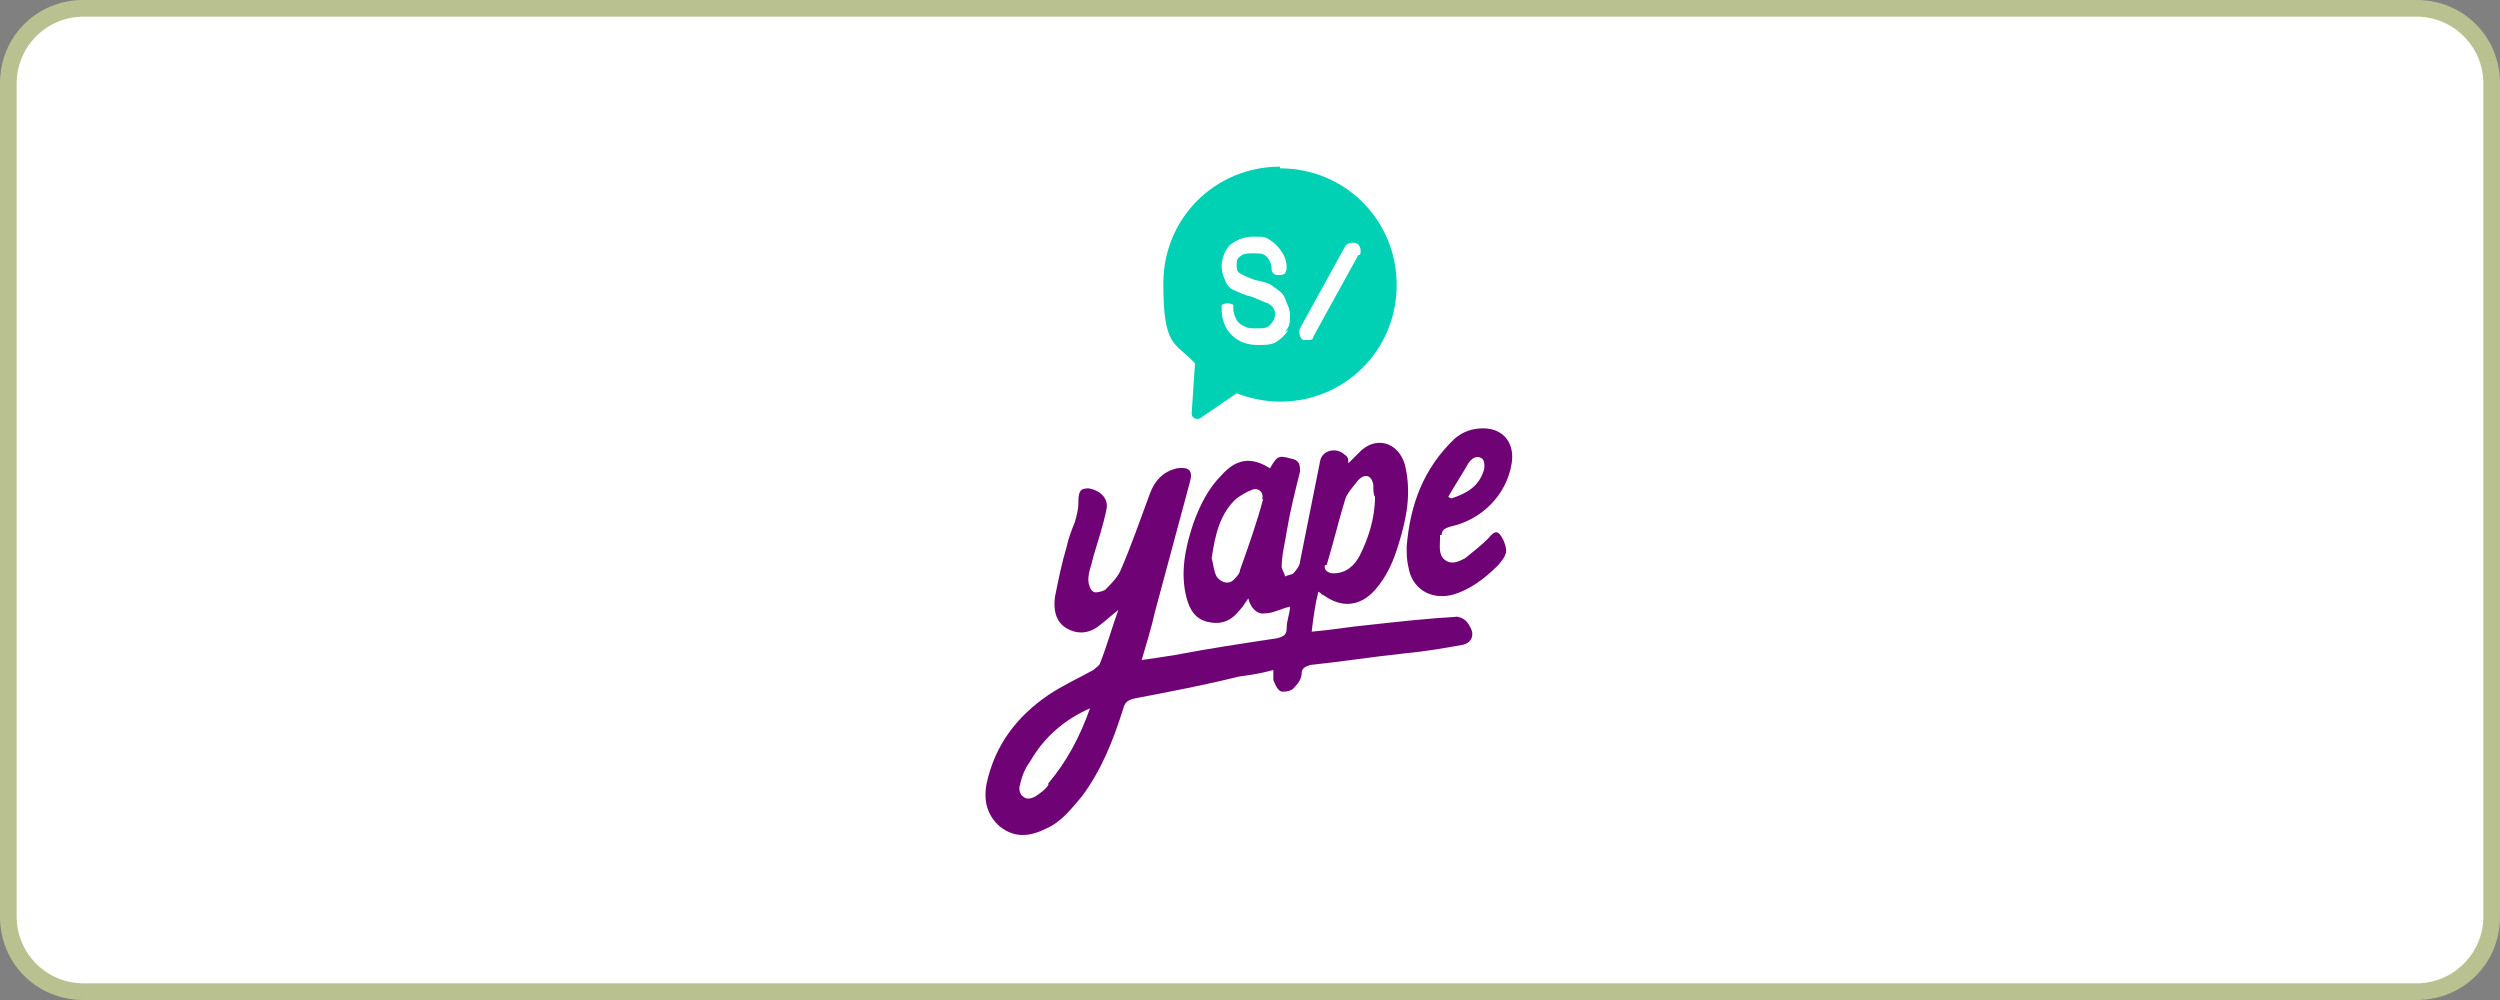 <?xml version="1.0" encoding="UTF-8"?>
<svg xmlns="http://www.w3.org/2000/svg" version="1.1" viewBox="0 0 150 60">
  <rect x="0" y="0" width="150" height="60" fill="#808080" stroke="none"/>
  <!-- Generator: Adobe Illustrator 29.2.1, SVG Export Plug-In . SVG Version: 2.1.0 Build 116)  -->
  <defs>
    <style>
      .st0 {
        fill: #fff;
      }

      .st1 {
        fill: #bac191;
      }

      .st2 {
        fill: #00d0b4;
      }

      .st3 {
        fill: #6f0375;
      }
    </style>
  </defs>
  <g id="Layer_1">
    <g>
      <rect class="st0" x=".5" y=".5" width="149" height="59" rx="4.5" ry="4.5"/>
      <path class="st1" d="M145,1c2.2,0,4,1.8,4,4v50c0,2.2-1.8,4-4,4H5c-2.2,0-4-1.8-4-4V5C1,2.8,2.8,1,5,1h140M145,0H5C2.2,0,0,2.2,0,5v50c0,2.8,2.2,5,5,5h140c2.8,0,5-2.2,5-5V5c0-2.8-2.2-5-5-5h0Z"/>
    </g>
  </g>
  <g id="Layer_2">
    <g>
      <path class="st3" d="M87.5,37c-1.8.1-3.6.3-5.4.5-1.1.1-2.2.3-3.4.4.1-.8.2-1.6.4-2.4.2.1.2.2.3.2,1.1.8,2.2.7,3.1-.3.7-.8,1.1-1.7,1.4-2.7.5-1.6.8-3.1.4-4.8-.4-1.4-1.8-1.8-2.8-.7-.2.2-.4.4-.6.6,0-.2,0-.4-.2-.5-.5-.5-1.4-.3-1.5.4-.4,2-.8,4-1.2,6,0,.2-.2.5-.4.7-.1.1-.4.1-.5.2,0-.2-.2-.4-.2-.6,0-.7.2-1.4.3-2.1.2-1.2.5-2.4.8-3.6,0-.4,0-.7-.6-.8-.7-.2-.8-.1-1.2.6-1.1-.7-2-.6-2.9.4-.8.8-1.3,1.8-1.7,2.9-.5,1.5-.8,3-.4,4.5.2.7.5,1.2,1.2,1.4.8.2,1.4,0,1.9-.6.2-.2.4-.5.6-.8.1.5.5,1,1,.9.5,0,1-.3,1.5-.4,0,.4-.2.8-.2,1.3,0,.4-.2.5-.6.6-2,.3-4,.6-6.1,1-.6.1-1.3.2-2,.3.3-1,.6-2,.8-2.9.7-2.6,1.4-5.2,2.1-7.8.2-.7-.1-.9-.8-.8-.8.2-1.3.7-1.6,1.5-.6,1.6-1.1,3.1-1.8,4.7-.2.4-.6.8-.9,1.1-.2.1-.6.2-.7.1-.2-.1-.3-.5-.3-.7,0-.5.2-.9.3-1.4.3-1,.6-1.9.8-2.9.1-.6-.4-1.1-1.1-1.2-.5,0-.6.2-.6.9,0,.4-.1.7-.2,1.1-.2.5-.4,1-.5,1.5-.3,1-.5,2-.7,3-.1.7,0,1.5.7,1.9.7.4,1.4.3,2-.2.4-.3.7-.6,1.1-.9-.4,1.1-.7,2.2-1.1,3.2,0,.1-.3.3-.4.4-.9.5-1.8.9-2.7,1.5-1.9,1.3-3.2,3-3.7,5.3-.2,1,0,1.9.8,2.6.9.7,1.8.6,2.8.1.9-.4,1.5-1.2,2.1-1.9,1.2-1.6,1.9-3.4,2.5-5.3.1-.4.3-.5.7-.6,2.1-.4,4.2-.8,6.2-1.3.7-.1,1.4-.2,2.1-.4,0,.2,0,.4,0,.6.1.2.2.6.5.7.2,0,.6,0,.8-.3.2-.2.4-.5.4-.8,0-.3.2-.4.5-.5,1.9-.2,3.8-.5,5.7-.7,1.1-.1,2.3-.3,3.4-.5.6-.1.8-.6.5-1.1-.2-.4-.5-.6-.9-.6h0ZM79.6,33.9c.4-1.3.7-2.6,1.1-3.9.1-.4.5-.8.8-1.2.4-.4.8-.3.9.3,0,.3,0,.6.1.7,0,1.3-.4,2.5-.9,3.5-.3.6-.8,1.1-1.6,1.1-.3,0-.6-.2-.5-.5h0ZM75.8,29.9c-.4,1.5-.9,2.9-1.4,4.3,0,.2-.2.4-.3.5-.3.4-.8.3-1.1-.1-.2-.4-.2-.8-.3-1.1.2-1.4.5-2.7,1.5-3.6.3-.2.6-.4.9-.5.4-.2.8.2.6.6h0ZM62.9,47.1c-.2.3-.5.5-.8.7-.2.1-.5.2-.7,0-.2-.1-.3-.5-.2-.7.1-.5.3-1,.6-1.4.8-1.4,2-2.5,3.6-3.2-.6,1.7-1.4,3.2-2.5,4.5h0ZM86.5,32.1c0-.3.2-.4.5-.5,1.9-.4,3.4-1.9,3.7-3.8.2-1.2-.5-2.1-1.7-2.1-.7,0-1.2.2-1.7.6-1.9,1.8-2.7,4-2.9,6.5,0,.4,0,.8.1,1.2.2,1.3,1.3,2,2.6,1.7,1.1-.3,2-1,2.8-1.8.5-.6.6-.8.3-1.5-.3-.6-.5-.6-.9-.1-.4.4-.9.8-1.4,1.2-.4.2-.8.4-1.2.1-.4-.3-.3-.8-.3-1.3,0,0,0-.1,0-.2h0ZM88.1,27.8c.2-.3.5-.5.8-.3.2.1.2.6.1.8-.3.9-1,1.3-1.9,1.6,0,0-.1,0-.2-.1.4-.7.8-1.3,1.2-2h0Z"/>
      <path class="st2" d="M76.8,10c-3.9,0-7,3.1-7,7s.7,3.5,1.9,4.8l-.2,3c0,.3.3.4.5.3l2.2-1.5c.8.3,1.7.5,2.6.5,3.9,0,7-3.1,7-7s-3.1-7-7-7ZM77.3,19.8c-.2.3-.4.5-.7.7s-.7.2-1.1.2c-.7,0-1.2-.2-1.6-.6-.4-.4-.6-.9-.6-1.6,0,0,0-.1,0-.2,0,0,.2-.1.3-.1s.3,0,.4.1c0,0,0,.1,0,.2,0,.3.1.5.2.7.1.2.3.3.5.4.2.1.4.1.7.1.4,0,.6,0,.8-.2.2-.2.3-.4.3-.6s0-.3-.1-.4c0-.1-.2-.2-.3-.3-.1,0-.5-.2-1-.4-.5-.1-.8-.3-1.1-.4-.2-.1-.4-.3-.5-.6-.1-.2-.2-.5-.2-.8,0-.5.2-1,.5-1.3.4-.3.8-.5,1.4-.5s.7,0,1,.2c.3.2.5.4.7.7s.3.6.3,1c0,0,0,.1-.1.3,0,0-.1.1-.3.1-.2,0-.3,0-.4-.1s-.1-.2-.1-.2c0-.3-.1-.6-.3-.8-.2-.2-.4-.2-.8-.2s-.6,0-.8.2c-.2.1-.2.3-.2.5s0,.4.2.5c0,0,.3.2.9.4.5.1.9.2,1.1.4h0c.3.2.6.4.7.7s.3.6.3,1,0,.7-.3,1h0ZM81.5,15.3l-2.7,4.9c0,.2-.2.2-.4.2s-.2,0-.2,0c-.2-.1-.3-.4-.2-.7l2.7-4.9c.1-.2.4-.3.7-.2h0c.2.1.3.4.2.7h0Z"/>
    </g>
  </g>
</svg>